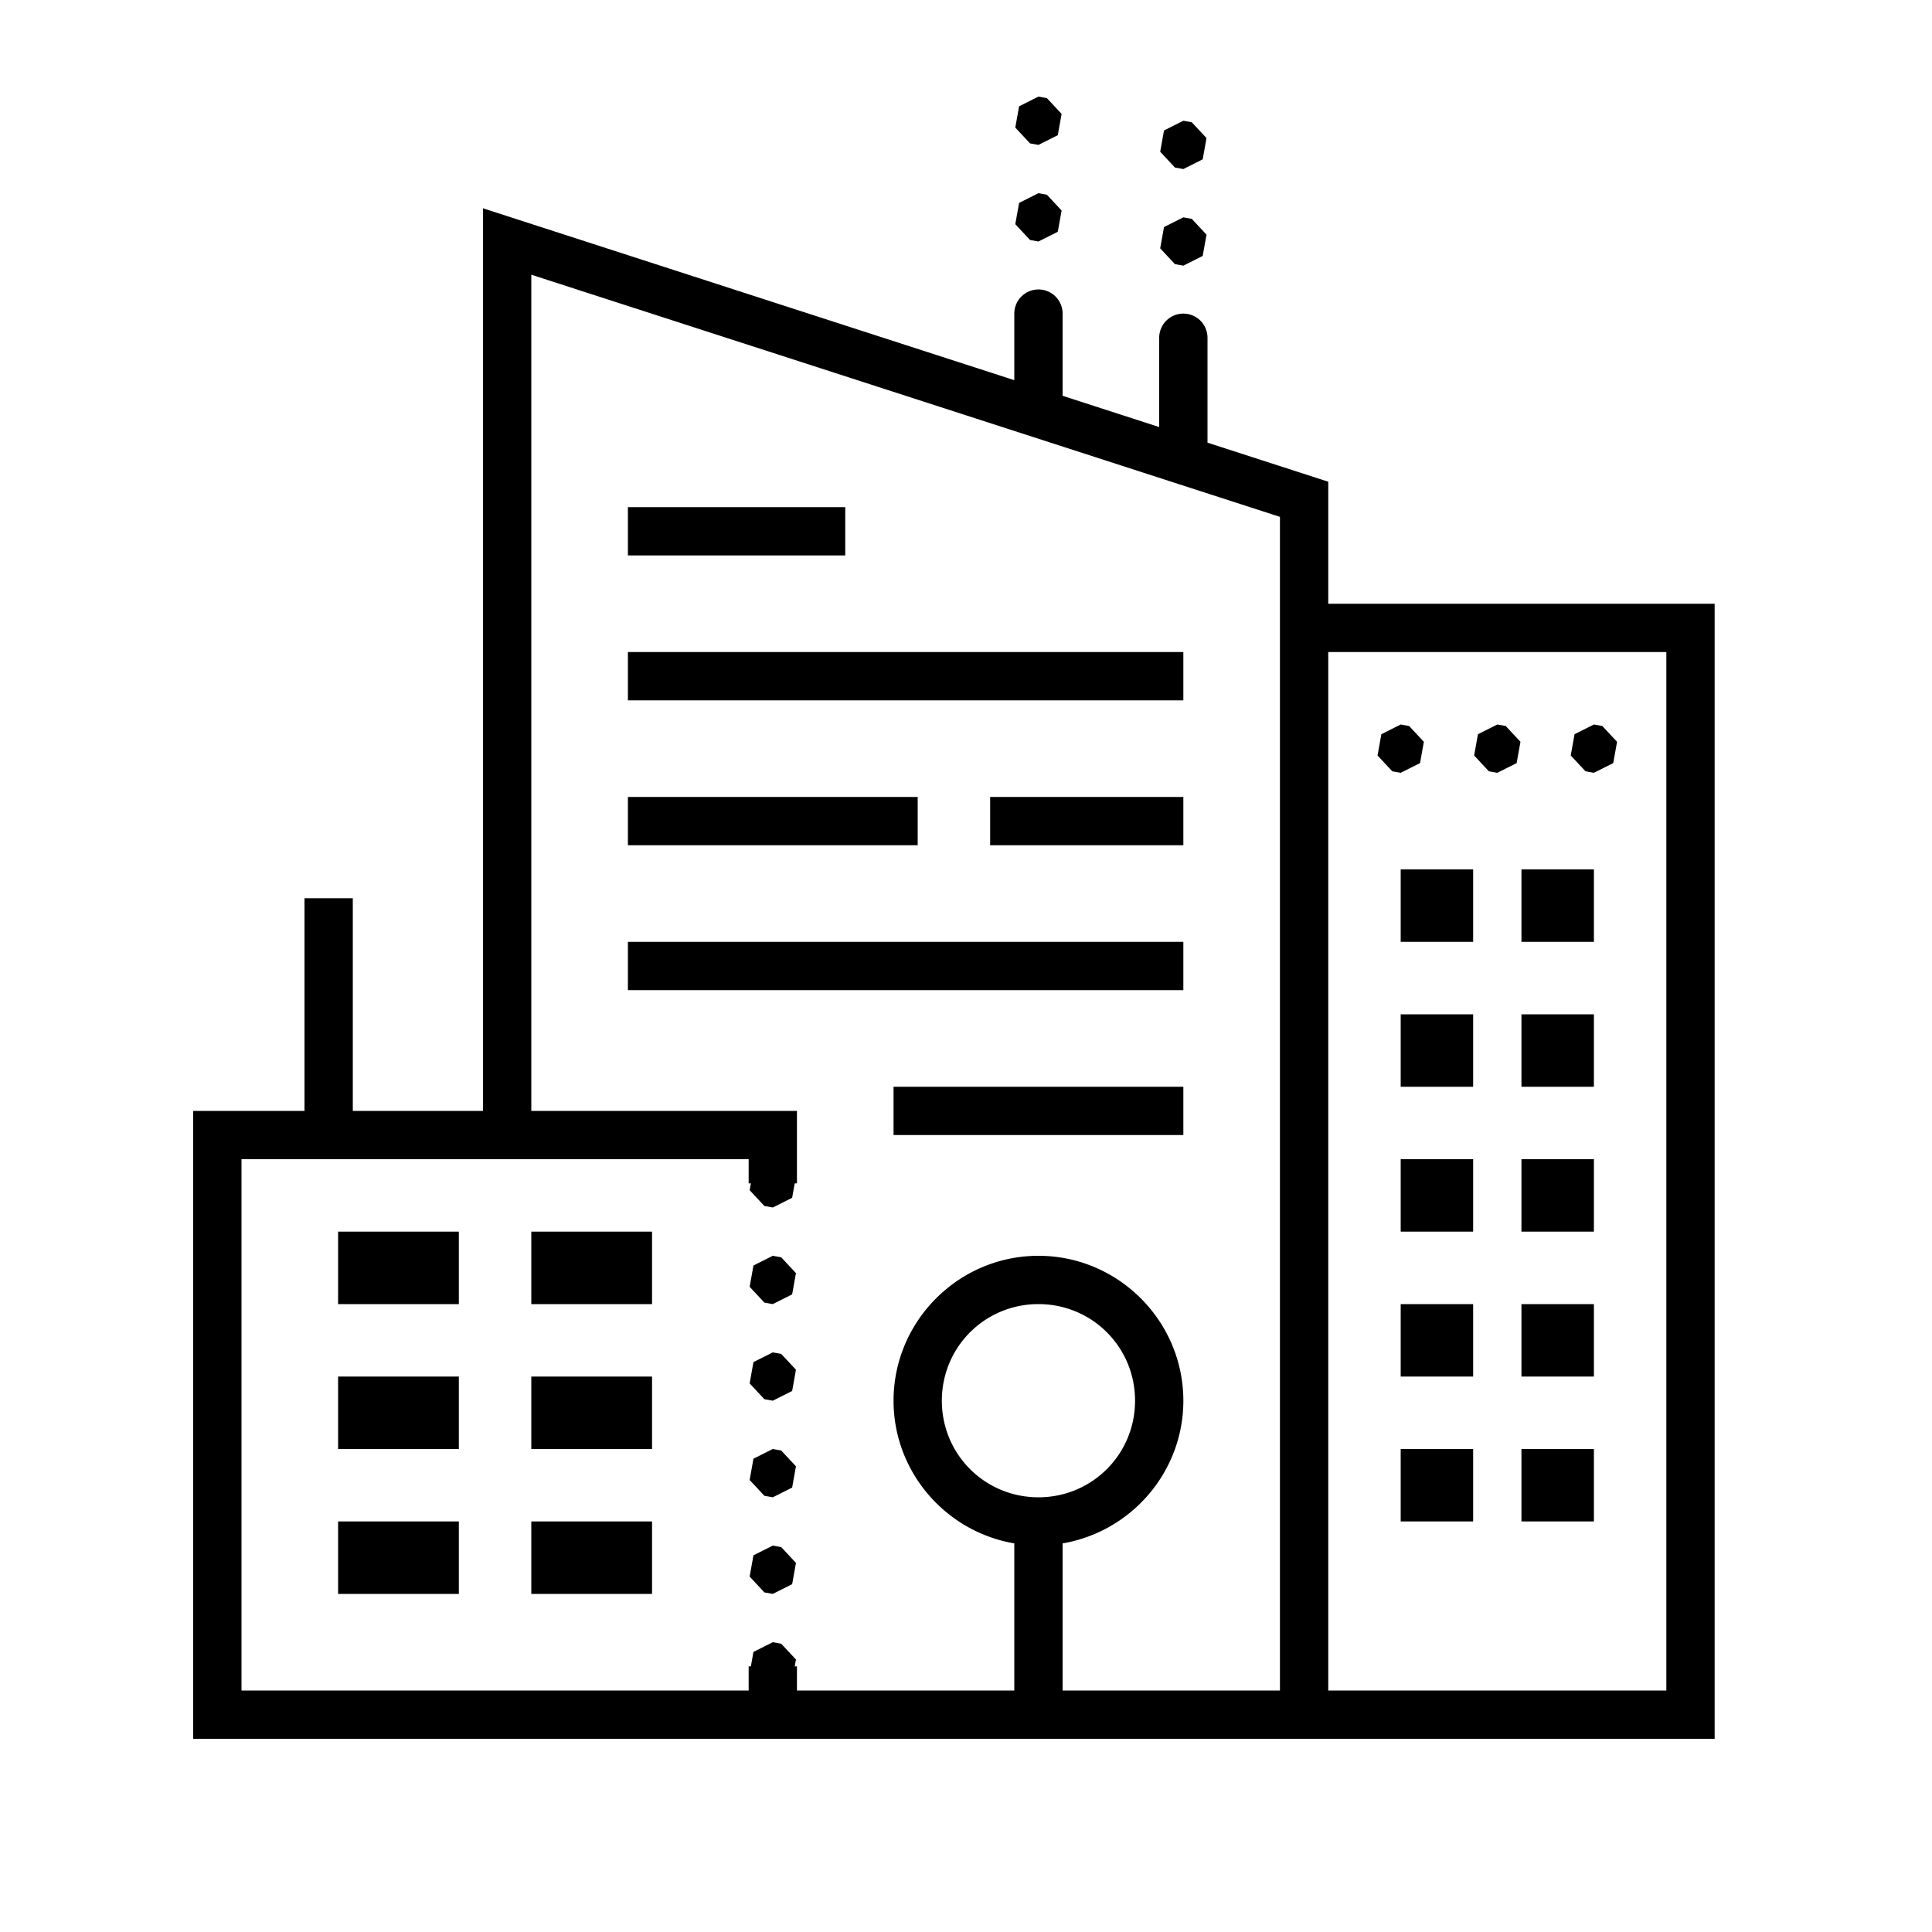 <svg fill="#000000" xmlns="http://www.w3.org/2000/svg"  viewBox="0 0 80 80" width="100px" height="100px"><path d="M 43 4 L 42.199 4.402 L 42.041 5.283 L 42.652 5.938 L 43 6 L 43.801 5.598 L 43.959 4.717 L 43.348 4.062 L 43 4 z M 49 5 L 48.199 5.402 L 48.041 6.283 L 48.652 6.938 L 49 7 L 49.801 6.598 L 49.959 5.717 L 49.348 5.062 L 49 5 z M 43 8 L 42.199 8.402 L 42.041 9.283 L 42.652 9.938 L 43 10 L 43.801 9.598 L 43.959 8.717 L 43.348 8.062 L 43 8 z M 20 8.625 L 20 46 L 14.609 46 L 14.609 37.195 L 12.609 37.195 L 12.609 46 L 8 46 L 8 72 L 30.662 72 L 33 72 L 54 72 L 55 72 L 71 72 L 71 25 L 55 25 L 55 19.947 L 50 18.33 L 50 14 A 1 1 0 0 0 48.984 12.986 A 1 1 0 0 0 48 14 L 48 17.684 L 44 16.389 L 44 13 A 1 1 0 0 0 42.984 11.986 A 1 1 0 0 0 42 13 L 42 15.742 L 20 8.625 z M 49 9 L 48.199 9.402 L 48.041 10.283 L 48.652 10.938 L 49 11 L 49.801 10.598 L 49.959 9.717 L 49.348 9.062 L 49 9 z M 22 11.375 L 53 21.402 L 53 70 L 44 70 L 44 63.908 C 46.828 63.428 49 60.96 49 58 C 49 54.698 46.302 52 43 52 C 39.698 52 37 54.698 37 58 C 37 60.96 39.172 63.428 42 63.908 L 42 70 L 33 70 L 33 69 L 32.908 69 L 32.959 68.717 L 32.348 68.062 L 32 68 L 31.199 68.402 L 31.092 69 L 31 69 L 31 70 L 30.662 70 L 10 70 L 10 48 L 31 48 L 31 49 L 31.092 49 L 31.041 49.283 L 31.652 49.938 L 32 50 L 32.801 49.598 L 32.908 49 L 33 49 L 33 46 L 22 46 L 22 11.375 z M 26 21 L 26 23 L 35 23 L 35 21 L 26 21 z M 26 27 L 26 29 L 49 29 L 49 27 L 26 27 z M 55 27 L 69 27 L 69 70 L 55 70 L 55 27 z M 58 30 L 57.199 30.402 L 57.041 31.283 L 57.652 31.938 L 58 32 L 58.801 31.598 L 58.959 30.717 L 58.348 30.062 L 58 30 z M 62 30 L 61.199 30.402 L 61.041 31.283 L 61.652 31.938 L 62 32 L 62.801 31.598 L 62.959 30.717 L 62.348 30.062 L 62 30 z M 66 30 L 65.199 30.402 L 65.041 31.283 L 65.652 31.938 L 66 32 L 66.801 31.598 L 66.959 30.717 L 66.348 30.062 L 66 30 z M 26 33 L 26 35 L 38 35 L 38 33 L 26 33 z M 41 33 L 41 35 L 49 35 L 49 33 L 41 33 z M 58 36 L 58 39 L 61 39 L 61 36 L 58 36 z M 63 36 L 63 39 L 66 39 L 66 36 L 63 36 z M 26 39 L 26 41 L 49 41 L 49 39 L 26 39 z M 58 42 L 58 45 L 61 45 L 61 42 L 58 42 z M 63 42 L 63 45 L 66 45 L 66 42 L 63 42 z M 37 45 L 37 47 L 49 47 L 49 45 L 37 45 z M 58 48 L 58 51 L 61 51 L 61 48 L 58 48 z M 63 48 L 63 51 L 66 51 L 66 48 L 63 48 z M 14 51 L 14 54 L 19 54 L 19 51 L 14 51 z M 22 51 L 22 54 L 27 54 L 27 51 L 22 51 z M 32 52 L 31.199 52.402 L 31.041 53.283 L 31.652 53.938 L 32 54 L 32.801 53.598 L 32.959 52.717 L 32.348 52.062 L 32 52 z M 43 54 C 45.22 54 47 55.78 47 58 C 47 60.22 45.22 62 43 62 C 40.78 62 39 60.22 39 58 C 39 55.78 40.78 54 43 54 z M 58 54 L 58 57 L 61 57 L 61 54 L 58 54 z M 63 54 L 63 57 L 66 57 L 66 54 L 63 54 z M 32 56 L 31.199 56.402 L 31.041 57.283 L 31.652 57.938 L 32 58 L 32.801 57.598 L 32.959 56.717 L 32.348 56.062 L 32 56 z M 14 57 L 14 60 L 19 60 L 19 57 L 14 57 z M 22 57 L 22 60 L 27 60 L 27 57 L 22 57 z M 32 60 L 31.199 60.402 L 31.041 61.283 L 31.652 61.938 L 32 62 L 32.801 61.598 L 32.959 60.717 L 32.348 60.062 L 32 60 z M 58 60 L 58 63 L 61 63 L 61 60 L 58 60 z M 63 60 L 63 63 L 66 63 L 66 60 L 63 60 z M 14 63 L 14 66 L 19 66 L 19 63 L 14 63 z M 22 63 L 22 66 L 27 66 L 27 63 L 22 63 z M 32 64 L 31.199 64.402 L 31.041 65.283 L 31.652 65.938 L 32 66 L 32.801 65.598 L 32.959 64.717 L 32.348 64.062 L 32 64 z"/></svg>